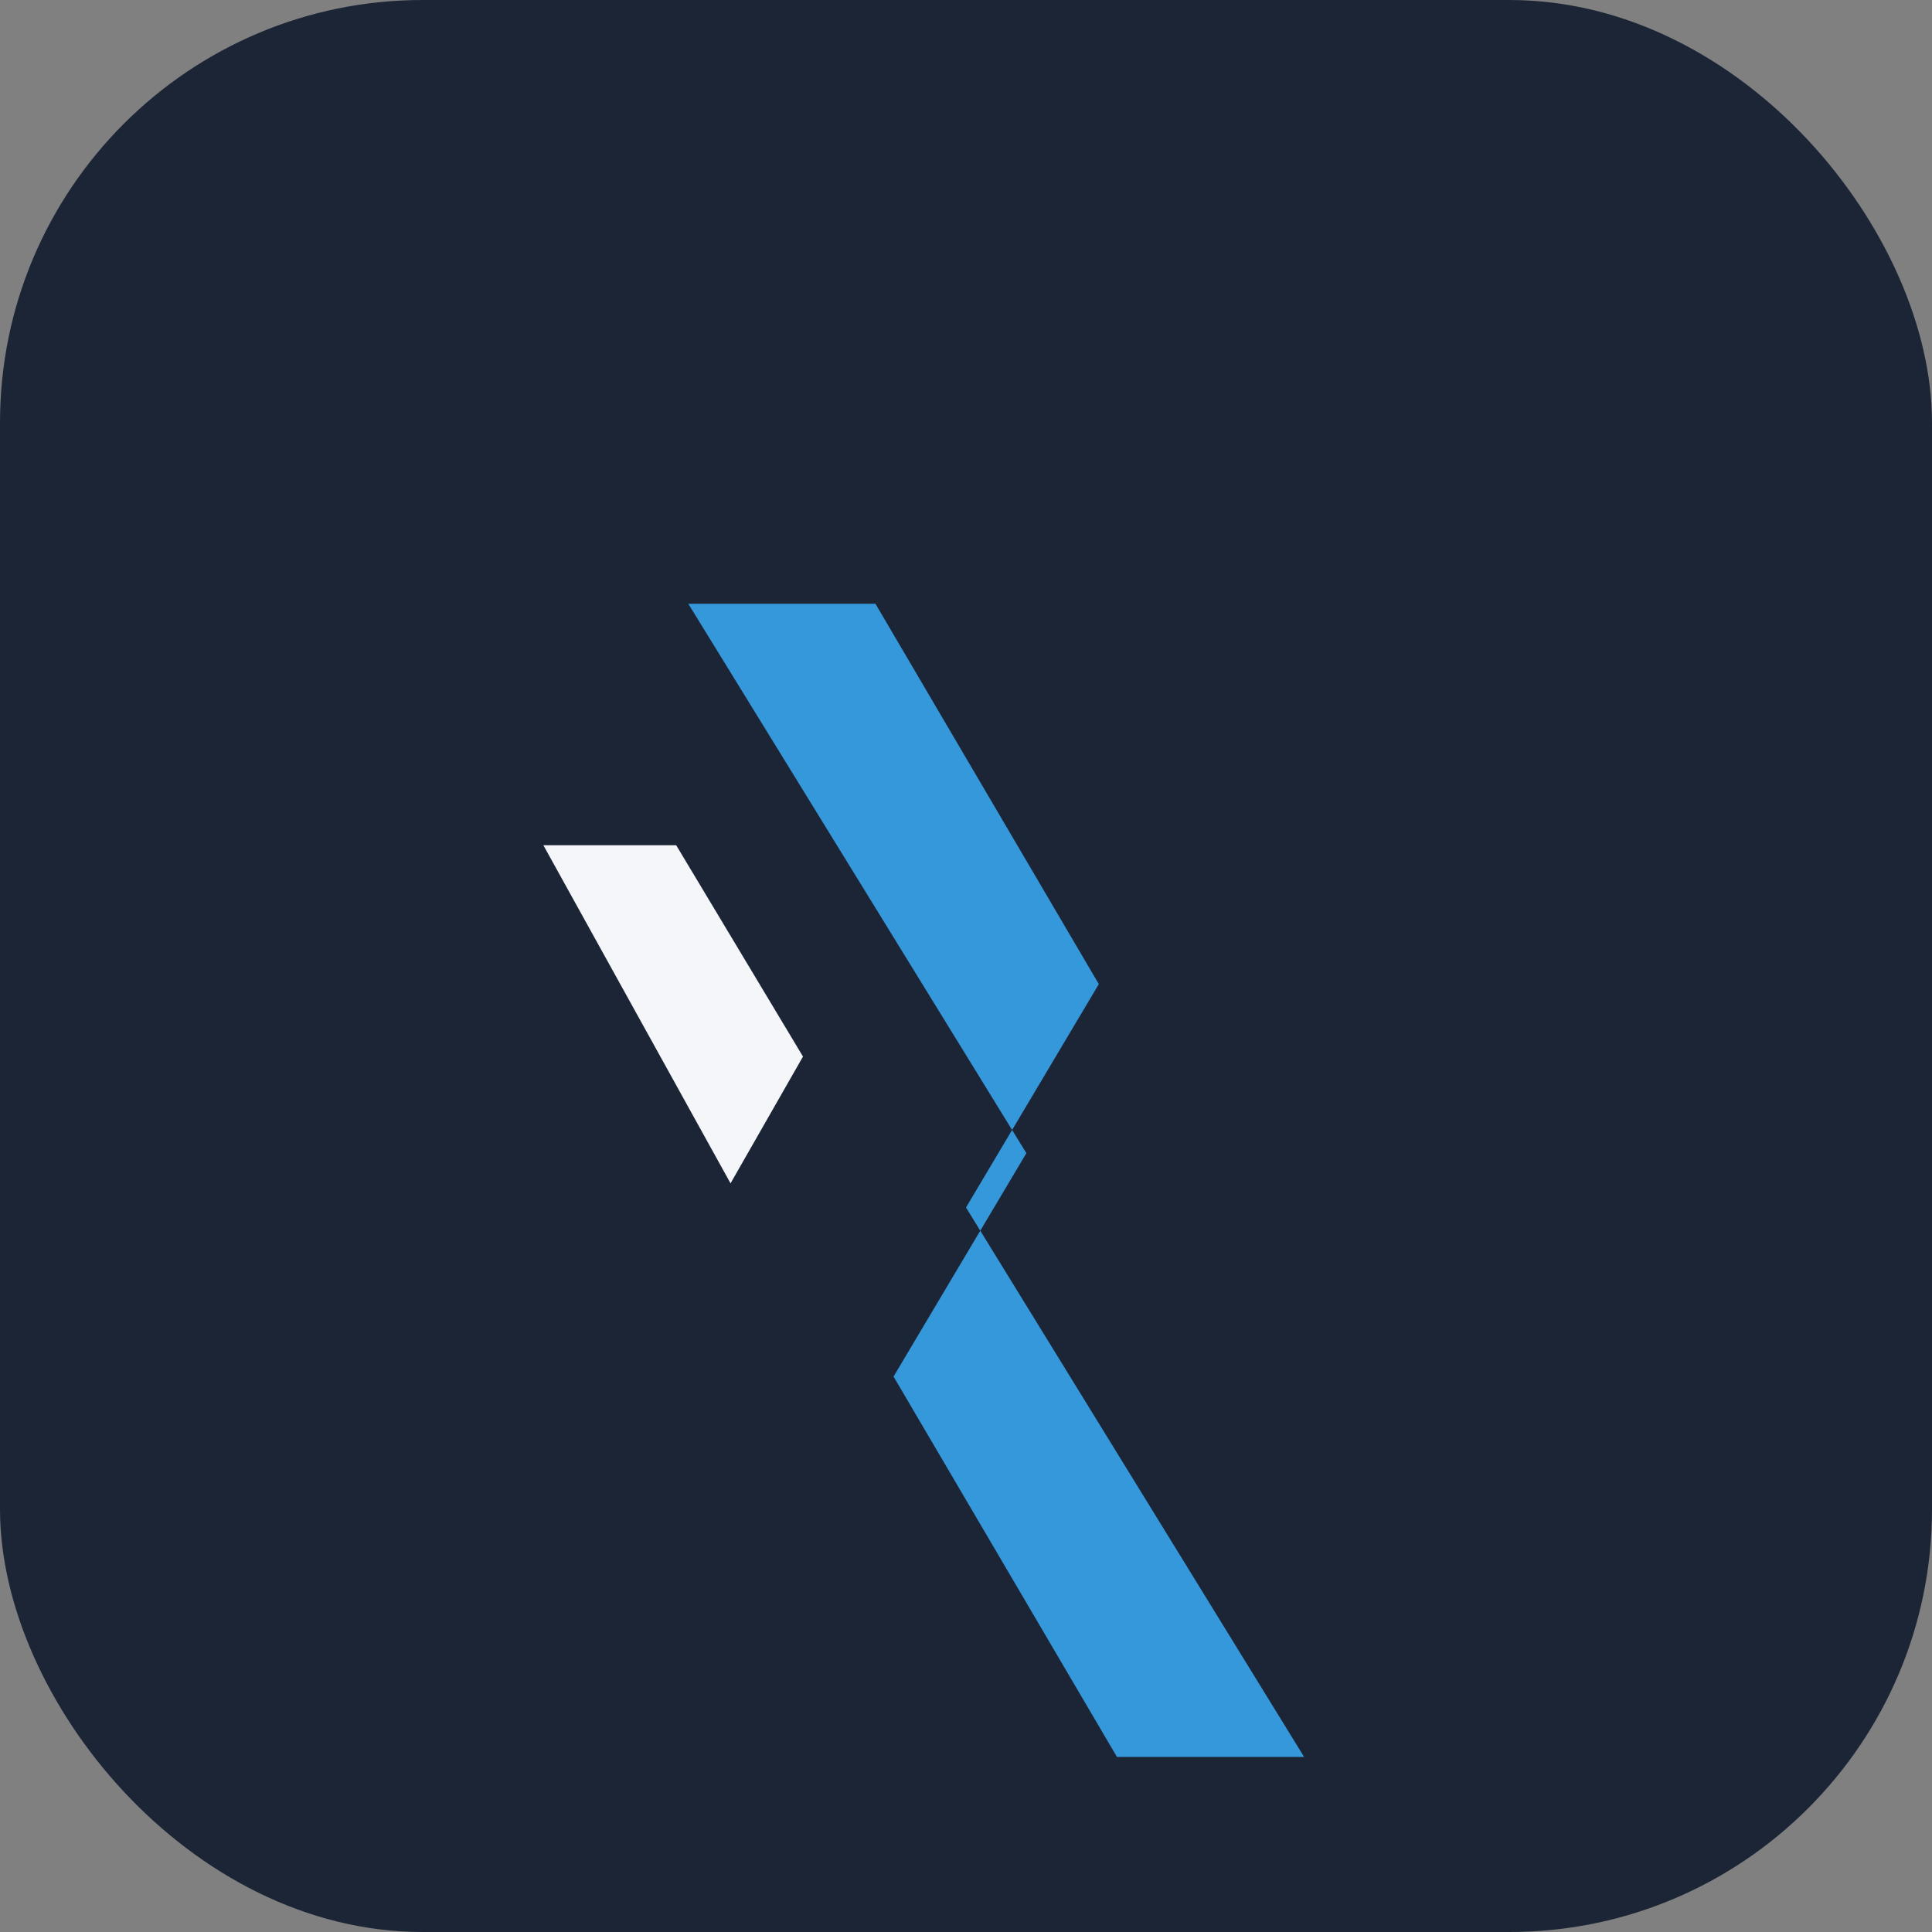 <?xml version="1.0" encoding="UTF-8"?>
<svg xmlns="http://www.w3.org/2000/svg" width="32" height="32" viewBox="0 0 32 32"><rect x="0" y="0" width="32" height="32" fill="#808080" stroke="none"/><rect width="32" height="32" rx="7" fill="#1C2536"/><path d="M11.4 10h3.1l3.7 6.3-2.2 3.7 5.6 9.1h-3.1l-3.7-6.3 2.2-3.7z" fill="#3598DB"/><path d="M9 14h2.2l2.1 3.5-1.2 2.1-3.1-5.6z" fill="#F5F6FA"/></svg>